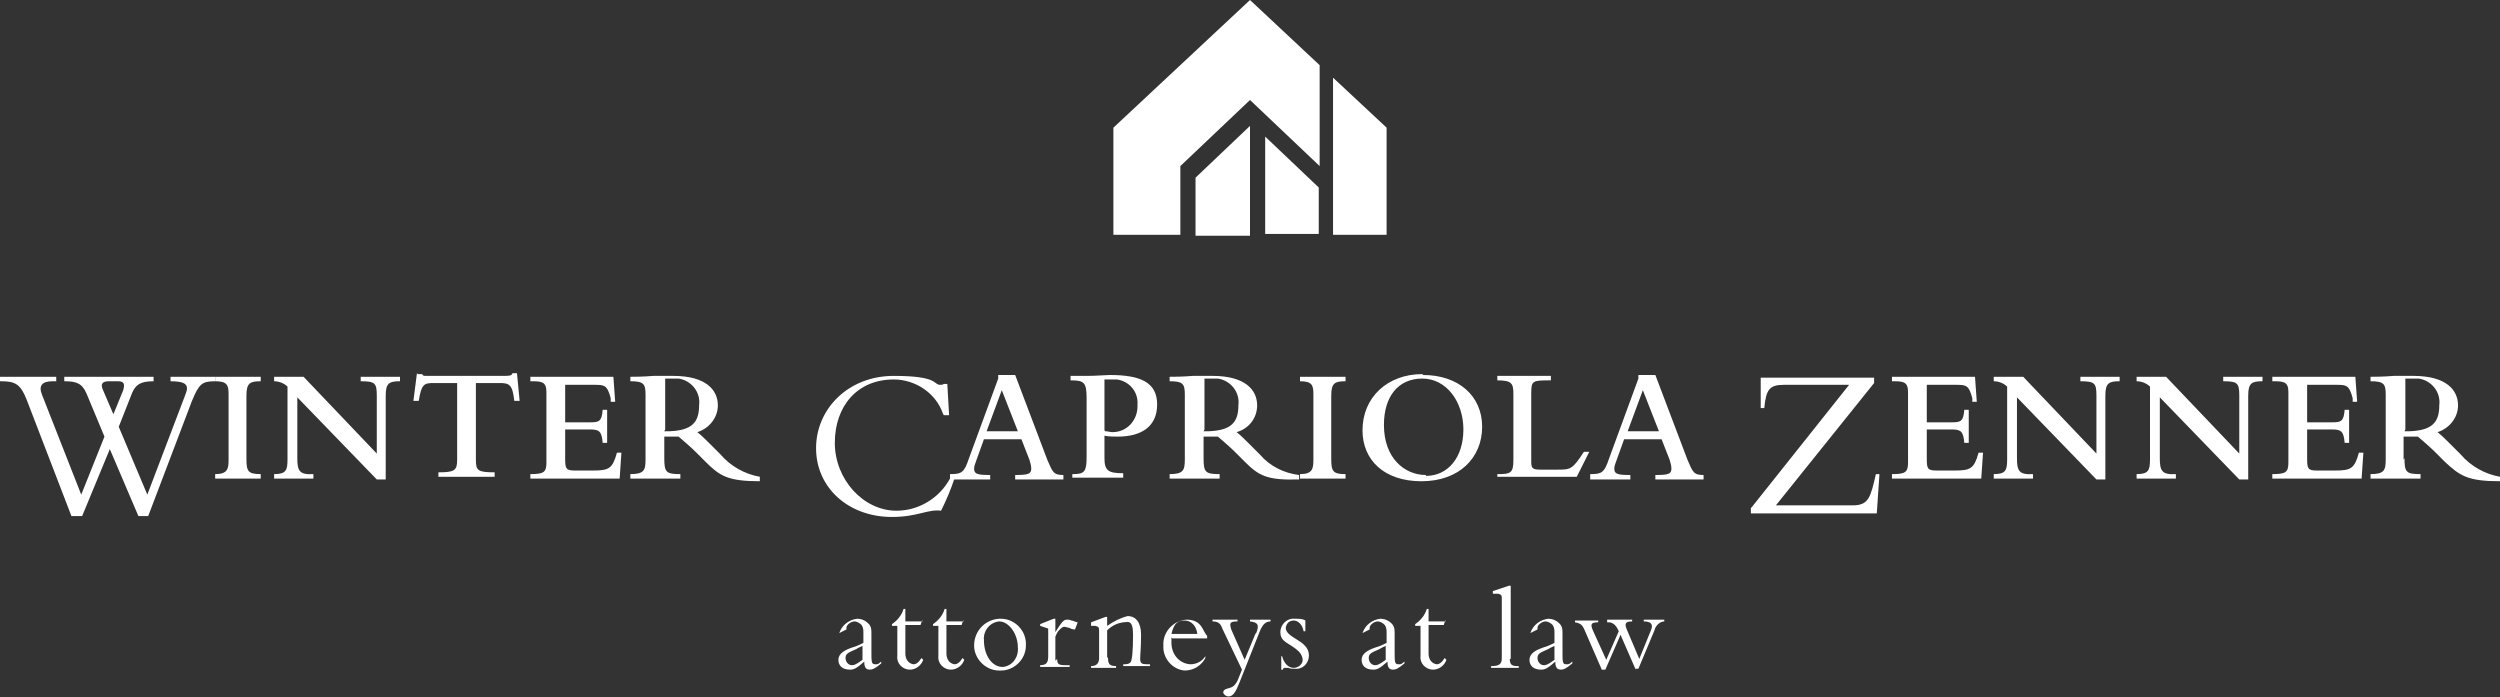 <?xml version="1.0" encoding="UTF-8"?> <svg xmlns="http://www.w3.org/2000/svg" id="Layer_1" version="1.1" viewBox="0 0 280 78.1"><rect x="0" y="0" width="280" height="78.1" fill="#333333" stroke="none"/><defs><style> .st0 { fill: #fff; } </style></defs><g id="Group_1"><path id="Path_1" class="st0" d="M15.5,57.8l-3.2-7.5-3.1,7.5h-1.2l-5-13c-.7-1.8-1.3-2.1-2.9-2.1h-.1v-.5h6.3v.5h-.4c-1.2,0-1.6.5-1.2,1.5l4.4,11.2,2.6-6.5-2-4.8c-.5-1.2-1.2-1.4-2.5-1.4v-.5h10v.5c-1.5,0-2,.4-2.4,1.3l-1.5,3.8,3.2,7.6,4.3-11.3c.4-1,0-1.4-1.7-1.4v-.5h5v.5c-1.5,0-1.8.3-2.6,2.2l-4.9,12.9h-1.2ZM13.8,43.7c.2-.7.1-1-.6-1h-1c-.6,0-1,.2-.7.9l1.2,2.8,1.1-2.7Z"></path><path id="Path_2" class="st0" d="M24.1,42.2h5.1v.5c-1.2,0-1.6.2-1.6,1.6v7.1c0,1.4.2,1.7,1.6,1.7v.5h-5.1v-.5c1.4,0,1.5-.6,1.5-1.6v-7.4c0-1-.2-1.4-1.5-1.4v-.6Z"></path><path id="Path_3" class="st0" d="M33.3,44.3v7c0,1.4.2,1.9,1.8,1.8v.5h-4.4v-.5c1.3,0,1.5-.4,1.5-1.6v-8.2c-.4-.4-1-.6-1.5-.6v-.5h3.3l8.2,8.6v-6.5c0-1.4-.2-1.6-1.8-1.6v-.5h4.4v.5c-1.2,0-1.6.2-1.6,1.6v9.4h-1l-9-9.3Z"></path><path id="Path_4" class="st0" d="M46.8,41.9h.5c0,.1.1.2.3.2.3,0,.6,0,.9,0h7.7c.9,0,1.1,0,1.2-.3h.5l.3,3.1h-.6c-.2-1.9-.6-2-1.7-2h-2.6v8.6c0,1.2.2,1.4,2.1,1.4v.5h-6.3v-.5c1.8,0,2.1-.2,2.1-1.4v-8.6h-2.6c-1.1,0-1.4.1-1.7,2h-.6l.4-3.1Z"></path><path id="Path_5" class="st0" d="M59.4,53.6v-.5c1.5,0,1.8-.2,1.8-1.3v-7.9c0-1.2-.6-1.2-1.8-1.2v-.5h9.3l.2,2.8h-.5v-.4c-.4-1.5-.7-1.5-1.9-1.5h-3.2v4.2h2.8c1,0,1.3-.1,1.4-1.4h.5v3.7h-.5c-.1-1.3-.4-1.5-1.4-1.5h-2.8v3.3c0,1.1.1,1.3,1.1,1.3h2c1.8,0,2.2-.2,2.7-2h.5l-.2,2.9h-10Z"></path><path id="Path_6" class="st0" d="M74.4,51.3c0,1.6.2,1.8,1.8,1.8v.5h-5.6v-.5c1.5,0,1.7-.4,1.7-1.6v-7.3c0-1.2-.2-1.5-1.7-1.5v-.5c.4,0,1.4,0,2.6-.1,1,0,1.8,0,2.2,0,3.7,0,5,1.6,5,3.3,0,1.4-1,2.6-2.3,3,.5.4.9.8,1.4,1.3l1.2,1.2c1.1,1.3,2.7,2.2,4.4,2.5v.5c-3.6,0-4.5-.6-6.1-2.2l-1-1c-.6-.6-1.3-1.2-2-1.8-.5,0-1.1,0-1.6,0v2.6h0ZM74.4,48.3c.1,0,.5,0,.6,0,2.5-.1,3.3-1,3.3-2.9.2-1.5-.9-2.8-2.3-3-.2,0-.4,0-.6,0-.2,0-.7,0-.9,0v5.7h0Z"></path><path id="Path_7" class="st0" d="M105.6,46.3c-.8-2.3-3.1-3.8-5.5-3.8-4.1,0-6.6,3-6.6,7.1s3.2,7.6,6.9,7.6c2.5,0,4.8-1.4,6-3.6h.5c-.4,1.2-.9,2.4-1.5,3.6-1.5-.2-2.6.7-5.5.7-4.9,0-8.5-3.3-8.5-7.7s3.6-8.1,8.7-8.1,4.4,1,5.2,1c.2,0,.3,0,.4-.1h.4l.2,3.5h-.6Z"></path><path id="Path_8" class="st0" d="M106.5,53.1c1.2,0,1.5-.2,2-1.7l3.3-9v-.4c-.1,0,1.9,0,1.9,0l3.6,9.5c.6,1.4.7,1.7,1.8,1.7v.5h-5.4v-.5c1.4,0,1.8-.1,1.8-.7,0-.3-.1-.7-.2-1l-.9-2.3h-4.2l-.9,2.5c-.1.3-.2.5-.2.8,0,.6.4.7,1.8.7v.5h-4.5v-.6ZM114,48.3l-1.8-4.6-1.7,4.6h3.5Z"></path><path id="Path_9" class="st0" d="M120.2,53.1c1.3,0,1.5-.3,1.5-2v-6.5c0-1.8-.3-2-1.8-2v-.5c.6,0,1.4,0,1.9,0,.9,0,2.1-.1,2.5-.1,3.4,0,5.3.8,5.3,3.3s-1.8,3.6-4.4,3.6c-.5,0-1,0-1.5-.1v2.5c0,1.4.4,1.7,2.1,1.7v.5h-5.7v-.4ZM123.8,48.3c.3,0,.5.1.8.1,1.6,0,2.8-1.3,2.8-2.9,0,0,0-.1,0-.2.1-1.4-.9-2.6-2.3-2.8-.2,0-.3,0-.5,0-.3,0-.6,0-.9,0v5.7h0Z"></path><path id="Path_10" class="st0" d="M134.8,51.3c0,1.6.2,1.8,1.8,1.8v.5h-5.6v-.5c1.5,0,1.7-.4,1.7-1.6v-7.3c0-1.2-.2-1.5-1.7-1.5v-.5c.4,0,1.4,0,2.6-.1,1,0,1.8,0,2.2,0,3.7,0,5,1.6,5,3.3,0,1.4-.9,2.6-2.3,3,.5.4.9.8,1.4,1.3l1.2,1.2c1.1,1.3,2.7,2.1,4.4,2.3v.5c-3.6.1-4.5-.4-6.1-2l-1-1c-.6-.6-1.3-1.2-2-1.8-.5,0-1.1,0-1.6,0v2.5h0ZM134.8,48.3c.1,0,.5,0,.6,0,2.5-.1,3.3-1,3.3-2.9.2-1.5-.9-2.8-2.3-3-.2,0-.4,0-.6,0-.2,0-.7,0-.9,0v5.7h0Z"></path><path id="Path_11" class="st0" d="M145.6,42.2h5.1v.5c-1.2,0-1.6.2-1.6,1.6v7.1c0,1.4.2,1.7,1.6,1.7v.5h-5.1v-.5c1.4,0,1.5-.6,1.5-1.6v-7.4c0-1-.2-1.4-1.5-1.4v-.6Z"></path><path id="Path_12" class="st0" d="M159.4,42c3.9,0,6.6,2.3,6.6,5.8s-2.6,6.1-6.8,6.1-6.6-2.4-6.6-5.7c0-3.7,2.8-6.3,6.7-6.3ZM159.7,53.3c2.5,0,4.2-2.1,4.2-5.2s-1.9-5.7-4.6-5.7-4.3,2-4.3,5.2c0,3.7,2.3,5.6,4.7,5.6h0Z"></path><path id="Path_13" class="st0" d="M167.7,53.6v-.5c1.5,0,1.8-.1,1.8-1.6v-7.3c0-1.2-.1-1.6-1.8-1.6v-.5h6v.5c-2,0-2.2,0-2.2,1.4v7.7c0,.7.1.9,1,.9h1.9c1.5,0,1.7,0,3-2h.6l-1.4,2.8h-8.9Z"></path><path id="Path_14" class="st0" d="M178.2,53.1c1.2,0,1.5-.2,2-1.7l3.3-9v-.4c-.1,0,1.9,0,1.9,0l3.6,9.5c.6,1.4.7,1.7,1.8,1.7v.5h-5.4v-.5c1.4,0,1.8-.1,1.8-.7,0-.3-.1-.7-.2-1l-.9-2.3h-4.2l-.9,2.5c-.1.3-.2.5-.2.8,0,.6.4.7,1.8.7v.5h-4.5v-.6ZM185.8,48.3l-1.8-4.6-1.7,4.6h3.5Z"></path><path id="Path_15" class="st0" d="M196.2,56.8l10.9-13.7h-7.3c-1.6,0-2,.5-2.2,2.6h-.4v-3.4h12.7v.6l-11,13.7h8.6c1.8,0,2-.9,2.6-3.5h.4l-.3,4.4h-14.1v-.6h0Z"></path><path id="Path_16" class="st0" d="M211.9,53.6v-.5c1.5,0,1.8-.2,1.8-1.3v-7.9c0-1.2-.6-1.2-1.8-1.2v-.5h9.3l.2,2.8h-.5v-.4c-.4-1.5-.7-1.5-1.9-1.5h-3.2v4.2h2.8c1,0,1.3-.1,1.4-1.4h.5v3.7h-.5c-.1-1.3-.4-1.5-1.4-1.5h-2.8v3.3c0,1.1.1,1.3,1.1,1.3h2c1.8,0,2.2-.2,2.7-2h.5l-.2,2.9h-10Z"></path><path id="Path_17" class="st0" d="M225.9,44.3v7c0,1.4.2,1.9,1.8,1.8v.5h-4.4v-.5c1.3,0,1.5-.4,1.5-1.6v-8.2c-.4-.4-1-.6-1.5-.6v-.5h3.3l8.2,8.6v-6.5c0-1.4-.2-1.6-1.8-1.6v-.5h4.4v.5c-1.2,0-1.6.2-1.6,1.6v9.4h-1l-9-9.3Z"></path><path id="Path_18" class="st0" d="M241.9,44.3v7c0,1.4.2,1.9,1.8,1.8v.5h-4.4v-.5c1.3,0,1.5-.4,1.5-1.6v-8.2c-.4-.4-1-.6-1.5-.6v-.5h3.3l8.2,8.6v-6.5c0-1.4-.2-1.6-1.8-1.6v-.5h4.4v.5c-1.2,0-1.6.2-1.6,1.6v9.4h-1l-9-9.3Z"></path><path id="Path_19" class="st0" d="M254.5,53.6v-.5c1.5,0,1.8-.2,1.8-1.3v-7.9c0-1.2-.6-1.2-1.8-1.2v-.5h9.3l.2,2.8h-.5v-.4c-.4-1.5-.7-1.5-1.9-1.5h-3.2v4.2h2.8c1,0,1.3-.1,1.4-1.4h.5v3.7h-.5c-.1-1.3-.4-1.5-1.4-1.5h-2.8v3.3c0,1.1.1,1.3,1.1,1.3h2c1.8,0,2.2-.2,2.7-2h.5l-.2,2.9h-10Z"></path><path id="Path_20" class="st0" d="M269.3,51.3c0,1.6.2,1.8,1.8,1.8v.5h-5.6v-.5c1.5,0,1.7-.4,1.7-1.6v-7.3c0-1.2-.2-1.5-1.7-1.5v-.5c.4,0,1.4,0,2.6-.1,1,0,1.8,0,2.2,0,3.7,0,5,1.6,5,3.3,0,1.4-1,2.6-2.3,3,.5.4.9.8,1.4,1.3l1.2,1.2c1.1,1.3,2.7,2.2,4.4,2.5v.5c-3.6,0-4.5-.6-6.2-2.2l-1-1c-.6-.6-1.3-1.2-2-1.8-.5,0-1.1,0-1.6,0v2.6ZM269.3,48.3c.1,0,.5,0,.6,0,2.5-.1,3.3-1,3.3-2.9.2-1.5-.9-2.8-2.3-3-.2,0-.4,0-.6,0-.2,0-.7,0-.9,0v5.7h0Z"></path></g><g id="Group_2"><path id="Path_21" class="st0" d="M94,71.1c0,0,0-.1,0-.2.3-.9,1.1-1.5,2-1.6.6,0,1.1.3,1.4.7.2.3.2.5.2,1.2v1.8c0,1.1,0,1.4.4,1.4s.3,0,.7-.3v.2c-.7.6-1,.7-1.3.7-.6,0-.6-.6-.6-.9-.9.8-1.2.9-1.6.9-.8,0-1.3-.4-1.3-1.1s.7-1.1,1.6-1.4c.4-.1.8-.3,1.2-.5v-1.1c0-.3,0-.6-.2-.9-.2-.2-.5-.4-.8-.4-.4,0-.9.4-.9.7,0,0,0,.2,0,.2l-.8.4ZM96.7,72.3c-.2.1-.5.2-.8.4-.9.4-1.2.5-1.2,1,0,.4.3.8.7.8,0,0,0,0,0,0,.2,0,.4,0,1.2-.6v-1.6Z"></path><path id="Path_22" class="st0" d="M103.3,69.4l-.2.6h-1.7v3.2c0,.6.3,1.1.9,1.2.3,0,.6-.2.9-.7l.2.2c-.2.6-.8,1.1-1.5,1.1-.8,0-1.5-.7-1.4-1.5,0,0,0,0,0,0v-3.4h-.6v-.2c.6-.4,1.1-1,1.3-1.7h.2v1.4h1.9Z"></path><path id="Path_23" class="st0" d="M107.9,69.4l-.2.6h-1.7v3.2c0,.6.3,1.1.9,1.2.3,0,.6-.2.9-.7l.2.2c-.2.6-.8,1.1-1.5,1.1-.8,0-1.5-.7-1.4-1.5,0,0,0,0,0,0v-3.4h-.6v-.2c.6-.4,1.1-1,1.3-1.7h.2v1.4h1.9Z"></path><path id="Path_24" class="st0" d="M112.1,69.3c1.6,0,2.9,1.4,2.8,3,0,1.6-1.4,2.9-3,2.8-1.5,0-2.8-1.3-2.8-2.8,0-1.6,1.2-2.9,2.8-3,0,0,.1,0,.2,0ZM112.3,74.7c1.1-.1,1.8-1.1,1.7-2.2,0-1.5-1-2.9-2.1-2.9-1,.1-1.8,1-1.7,2.1,0,1.7.9,3,2.1,3Z"></path><path id="Path_25" class="st0" d="M118.4,73.8c0,.6.2.7.9.7h.5v.2h-3.3v-.2c.7,0,.9-.3.9-1v-3.1l-.9-.3v-.2l1.5-.6h.2v1.5h0c.7-1.1.9-1.4,1.3-1.4.2,0,.3,0,.5.1.2,0,.5.2.7.2l-.3.8c-.3,0-.5-.1-.7-.2-.2,0-.3-.1-.5-.1-.2,0-.4.2-.6.4-.2.2-.3.5-.4.7v2.7h0Z"></path><path id="Path_26" class="st0" d="M124.1,73.7c0,.7.2.9.9.9v.2h-2.8v-.2c.6,0,.9-.3.9-.9v-2.9c0-.5,0-.6-.4-.7h-.5v-.4l1.6-.6h.2v1c.7-.5,1.5-.9,2.3-1.1.9,0,1.5.7,1.5,2.1s-.1,2.2-.1,2.7.2.6.8.6h.3v.2h-3v-.2c.3,0,.6,0,.8-.2.2-.2.3-1.3.3-3.1s-.6-1.4-1.1-1.4c-.7.1-1.3.4-1.8.9v3h0Z"></path><path id="Path_27" class="st0" d="M131.2,71.4c0,.2,0,.4,0,.6,0,1.2.8,2.3,2.1,2.4,0,0,0,0,0,0,.7,0,1.3-.3,1.7-.9v.2c-.4.8-1.3,1.4-2.3,1.4-1.4-.1-2.5-1.4-2.4-2.8,0,0,0,0,0,0-.1-1.5,1.1-2.8,2.6-2.9,0,0,0,0,0,0,1.8,0,1.8,1.4,2.3,1.8v.3h-3.9,0ZM134.1,71c-.1-.9-.7-1.5-1.4-1.5s-1.2.2-1.5,1.5h2.8Z"></path><path id="Path_28" class="st0" d="M140.7,70.9c.4-1,.1-1.2-.7-1.3v-.2h2.3v.2c-.6,0-.9.4-1.2,1.1l-2.3,5.8c-.4,1-.7,1.5-1.2,1.5-.3,0-.5-.2-.6-.4,0,0,0,0,0,0,0-.6.8-.4,1.2-.8.2-.2.4-.5.5-.8l.4-1-2.2-4.6c-.2-.6-.5-.8-1.1-.8v-.2h2.8v.2c-.9,0-.9.2-.7.9l1.5,3.4,1.2-2.9Z"></path><path id="Path_29" class="st0" d="M143.6,73.5c.2.8.7,1.3,1.3,1.3.5,0,1-.4,1-.9,0-.3-.2-.7-.4-.9-1-1-2.1-1-2.1-2.2,0-.9.8-1.6,1.6-1.5,0,0,0,0,.1,0,.4,0,.8,0,1.1.2v1.2h-.2c-.1-.7-.6-1.2-1.1-1.2-.5,0-.8.3-.9.8,0,0,0,0,0,0,0,1.2,2.6,1.4,2.6,3.1,0,.9-.7,1.6-1.6,1.5,0,0,0,0-.1,0-.2,0-.4,0-.6-.1-.1,0-.2,0-.4,0-.1,0-.2,0-.2.2h-.2v-1.5c-.1,0,0,0,0,0h0Z"></path><path id="Path_30" class="st0" d="M152.6,71.1c0,0,0-.1,0-.2.3-.9,1.1-1.5,2-1.6.6,0,1.1.3,1.4.7.2.3.2.5.2,1.2v1.8c0,1.1,0,1.4.4,1.4s.3,0,.7-.3v.2c-.7.6-1,.7-1.3.7-.6,0-.6-.6-.6-.9-.9.8-1.2.9-1.6.9-.8,0-1.3-.4-1.3-1.1s.7-1.1,1.6-1.4c.4-.1.8-.3,1.2-.5v-1.1c0-.3,0-.6-.2-.9-.2-.2-.5-.4-.8-.4-.4,0-.9.4-.9.7,0,0,0,.2,0,.2l-.8.4ZM155.3,72.3c-.2.1-.5.2-.8.4-.9.4-1.2.5-1.2,1,0,.4.3.8.7.8,0,0,0,0,0,0,.2,0,.4,0,1.2-.6v-1.6Z"></path><path id="Path_31" class="st0" d="M161.9,69.4l-.2.6h-1.7v3.2c0,.6.3,1.1.9,1.2.3,0,.6-.2.9-.7l.2.2c-.2.6-.8,1.1-1.5,1.1-.8,0-1.5-.7-1.4-1.5,0,0,0,0,0,0v-3.4h-.6v-.2c.6-.4,1.1-1,1.3-1.7h.2v1.4h1.9Z"></path><path id="Path_32" class="st0" d="M169.1,73.8c0,.6.2.8.8.8h.2v.2h-3.1v-.2c.9,0,1.2-.2,1.2-.9v-6.6c0-.4,0-.5-.4-.6h-.6v-.3l1.8-.6h.2v8.2h0Z"></path><path id="Path_33" class="st0" d="M171.4,71.1c0,0,0-.1,0-.2.3-.9,1.1-1.5,2-1.6.6,0,1.1.3,1.4.7.2.3.2.5.2,1.2v1.8c0,1.1,0,1.4.4,1.4s.3,0,.7-.3v.2c-.7.6-1,.7-1.3.7-.6,0-.6-.6-.6-.9-.9.8-1.2.9-1.6.9-.8,0-1.3-.4-1.3-1.1s.7-1.1,1.6-1.4c.4-.1.8-.3,1.2-.5v-1.1c0-.3,0-.6-.2-.9-.2-.2-.5-.4-.8-.4-.4,0-.9.4-.9.7,0,0,0,.2,0,.2l-.8.4ZM174.2,72.3c-.2.1-.5.2-.8.4-.9.4-1.2.5-1.2,1,0,.4.3.8.7.8,0,0,0,0,0,0,.2,0,.4,0,1.2-.6v-1.6Z"></path><path id="Path_34" class="st0" d="M183.2,75l-1.7-3.9-1.7,3.9h-.4l-2-4.6c-.2-.4-.4-.6-1-.7v-.2h2.6v.2c-.8,0-.9.2-.6.9l1.5,3.3,1.4-3.2c-.3-.7-.6-.9-1-1h-.3v-.3h2.8v.2c-.7,0-.9.2-.6.9l1.4,3.3,1.3-3.2c.3-.7,0-1-.8-1v-.2h2.3v.2c-.5,0-1,.5-1.1,1l-1.8,4.3h-.3Z"></path></g><g id="Group_3"><path id="Path_35" class="st0" d="M147.7,26.3v-5.3l-6-5.7h0v10.9h6Z"></path><path id="Path_36" class="st0" d="M147.8,7.3L140,0v11.2l7.8,7.4"></path><path id="Path_37" class="st0" d="M132.2,26.3v-7.7l7.8-7.4V0l-15.3,14.3v12h7.5Z"></path><path id="Path_38" class="st0" d="M140,26.3v-12.2l-6.1,5.8v6.5h6.1Z"></path><path id="Path_39" class="st0" d="M155.3,26.3v-12l-6-5.6h0v17.6h6Z"></path></g></svg> 